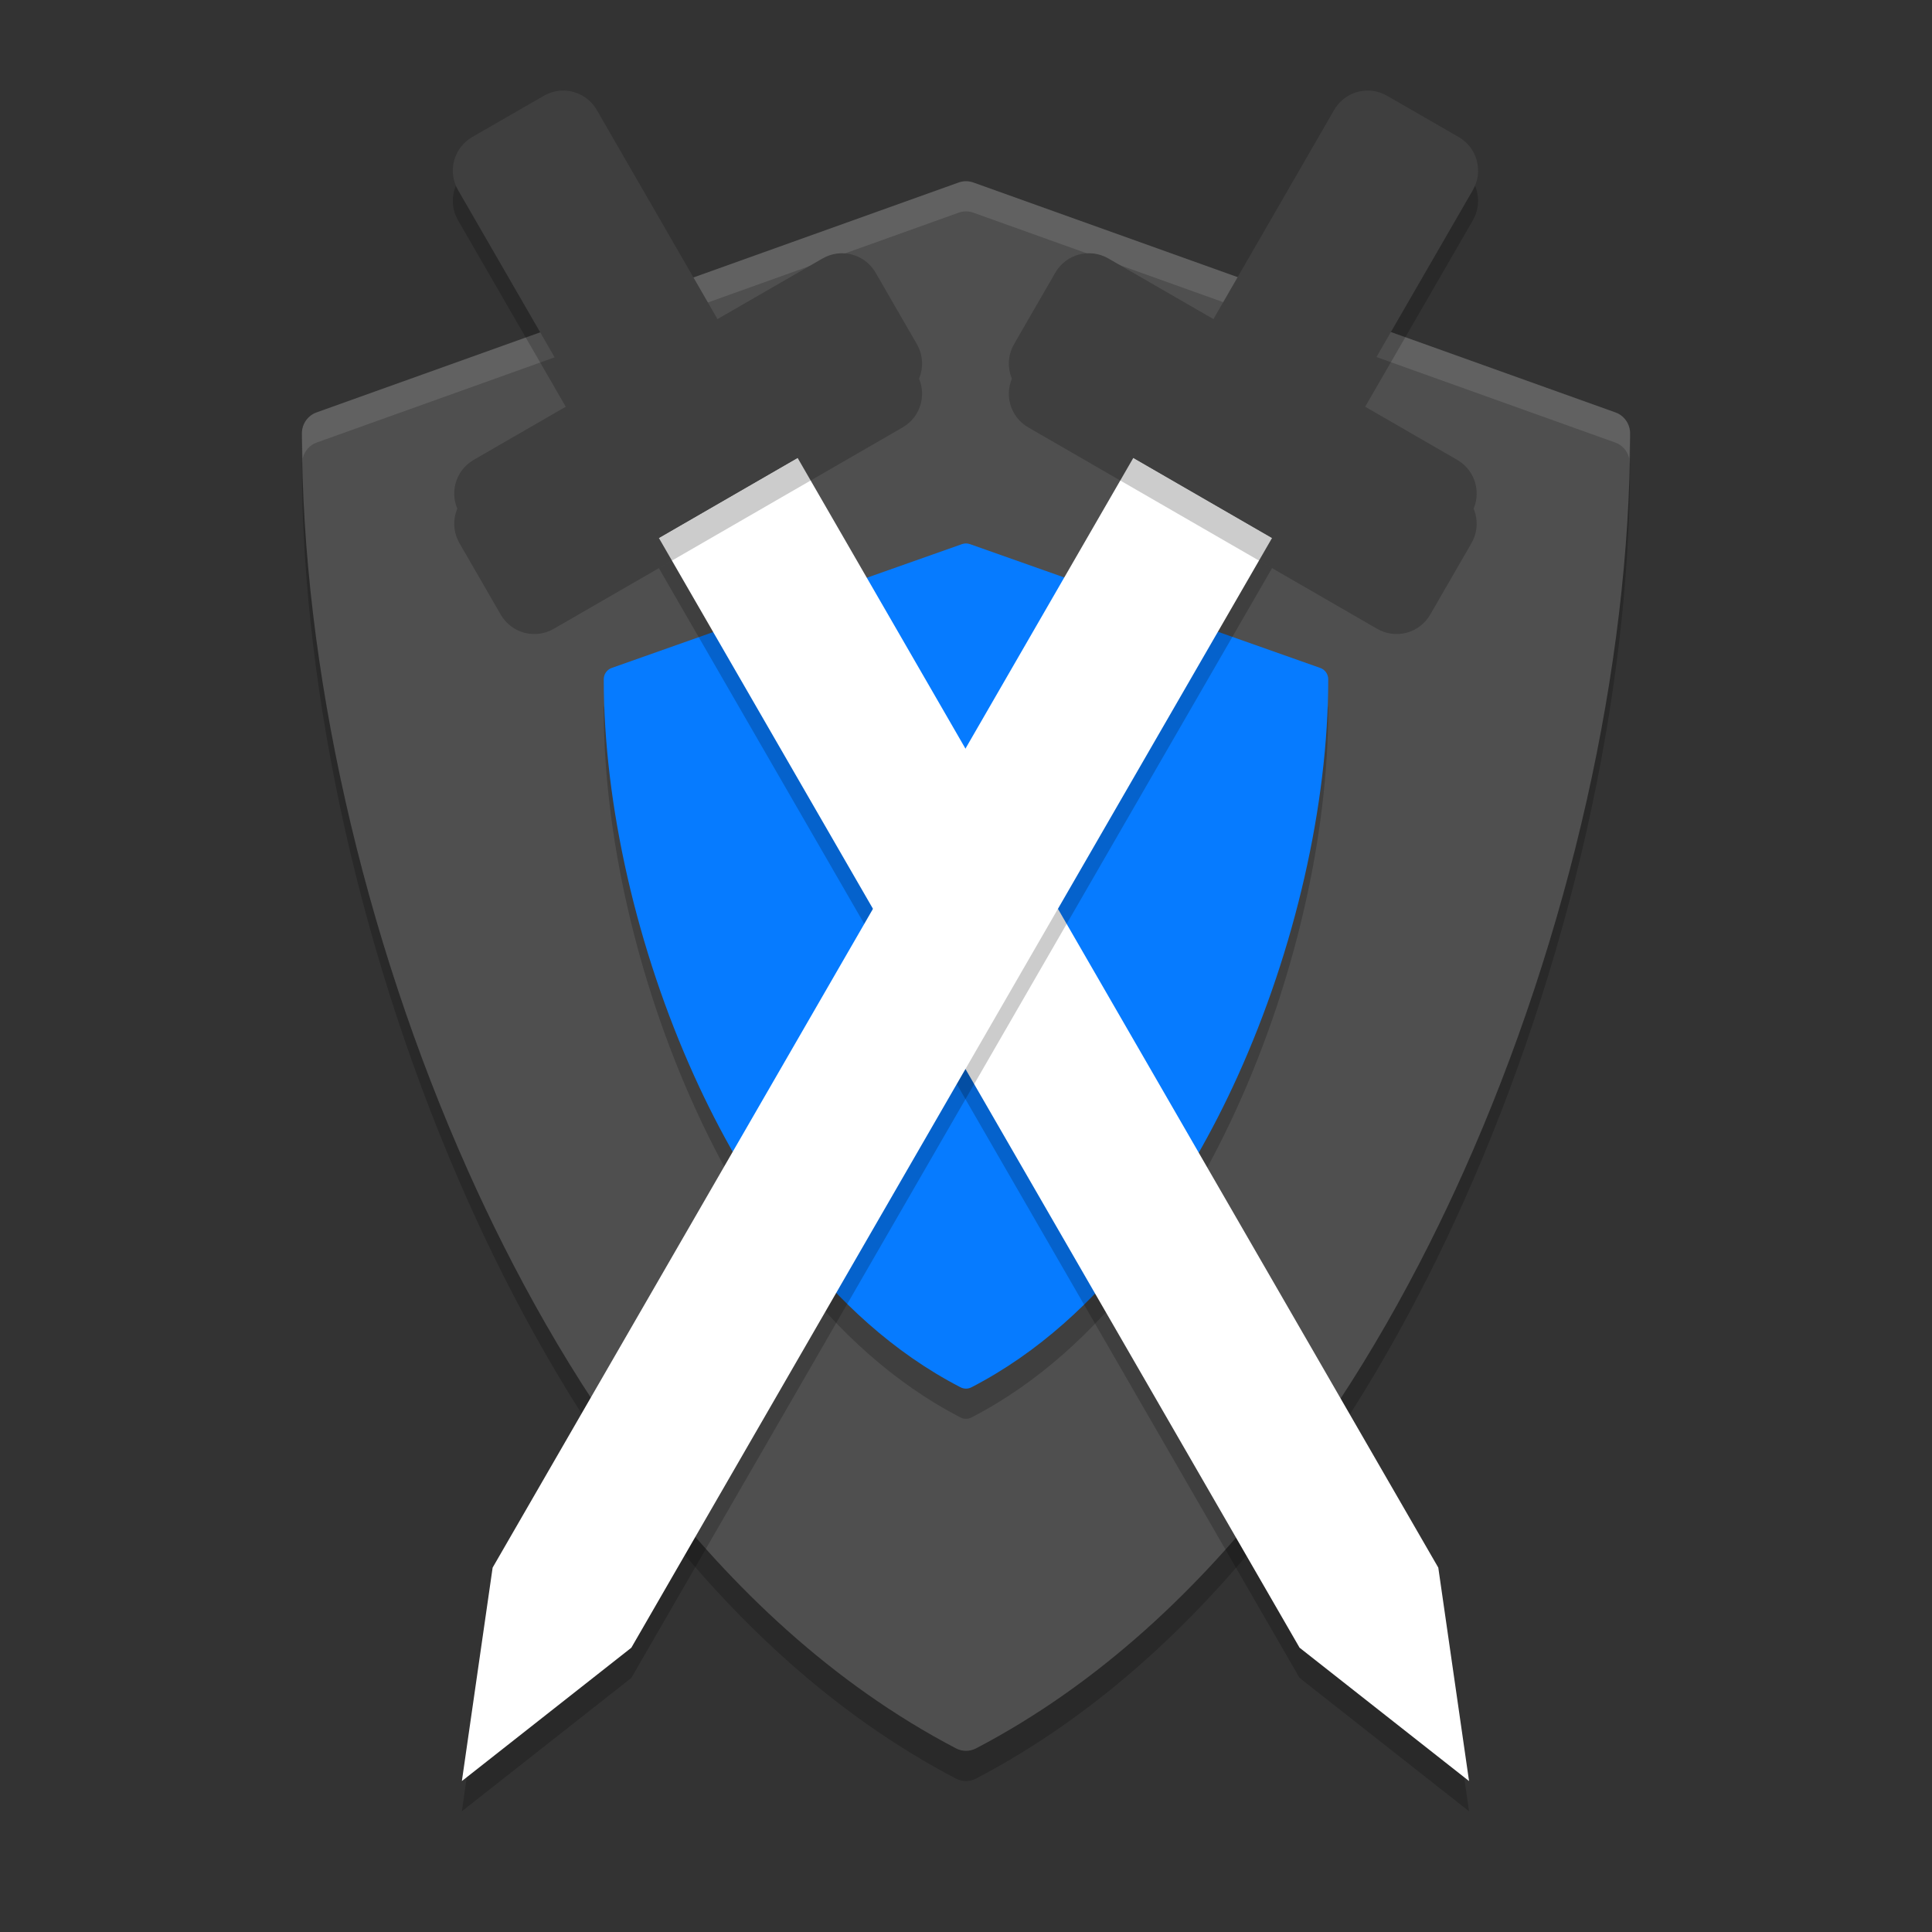 <svg xmlns="http://www.w3.org/2000/svg" xmlns:xlink="http://www.w3.org/1999/xlink" width="384pt" height="384pt" version="1.1" viewBox="0 0 384 384">
 <rect x="0" y="0" width="384" height="384" fill="#333333" stroke="none"/>
 <defs>
  <filter id="alpha" width="100%" height="100%" x="0%" y="0%" filterUnits="objectBoundingBox">
   <feColorMatrix in="SourceGraphic" type="matrix" values="0 0 0 0 1 0 0 0 0 1 0 0 0 0 1 0 0 0 1 0"/>
  </filter>
  <mask id="mask0">
   <g filter="url(#alpha)">
    <rect width="384" height="384" x="0" y="0" style="fill:rgb(0%,0%,0%);fill-opacity:0.2"/>
   </g>
  </mask>
  <clipPath id="clip1">
   <rect width="384" height="384" x="0" y="0"/>
  </clipPath>
  <g id="surface5" clip-path="url(#clip1)">
   <path style="fill:rgb(0%,0%,0%)" d="M 60.352 91.047 C 60.25 91.426 60 91.742 60 92.148 C 60 138.398 72.051 191.863 93.07 238.832 C 110.117 276.938 140.777 327.754 190 353.508 C 190.625 353.836 191.309 354 191.992 354 C 192.676 354 193.359 353.836 193.984 353.508 C 243.207 327.758 273.867 276.938 290.914 238.832 C 311.93 191.859 323.984 138.391 323.984 92.148 C 323.984 91.742 323.734 91.426 323.633 91.047 C 321.934 134.68 310.309 183.488 290.914 226.84 C 273.867 264.945 243.207 315.762 193.984 341.516 C 193.359 341.844 192.676 342.008 191.992 342.008 C 191.309 342.008 190.625 341.844 190 341.516 C 140.781 315.762 110.121 264.945 93.07 226.84 C 73.676 183.5 62.055 134.68 60.355 91.055 Z M 60.352 91.047"/>
  </g>
  <mask id="mask1">
   <g filter="url(#alpha)">
    <rect width="384" height="384" x="0" y="0" style="fill:rgb(0%,0%,0%);fill-opacity:0.2"/>
   </g>
  </mask>
  <clipPath id="clip2">
   <rect width="384" height="384" x="0" y="0"/>
  </clipPath>
  <g id="surface8" clip-path="url(#clip2)">
   <path style="fill:rgb(0%,0%,0%)" d="M 262.406 138.758 L 192.785 114.148 C 192.273 113.969 191.715 113.969 191.207 114.148 L 121.586 138.758 C 120.637 139.094 120 139.992 120 141.004 C 120 165.906 126.574 194.695 138.039 219.984 C 147.336 240.504 164.059 267.871 190.91 281.734 C 191.25 281.91 191.625 282 192 282 C 192.371 282 192.746 281.91 193.086 281.734 C 219.938 267.867 236.656 240.5 245.957 219.984 C 257.422 194.695 263.996 165.902 263.996 141.004 C 263.996 139.992 263.359 139.094 262.41 138.758 Z M 262.406 138.758"/>
  </g>
  <mask id="mask2">
   <g filter="url(#alpha)">
    <rect width="384" height="384" x="0" y="0" style="fill:rgb(0%,0%,0%);fill-opacity:0.102"/>
   </g>
  </mask>
  <clipPath id="clip3">
   <rect width="384" height="384" x="0" y="0"/>
  </clipPath>
  <g id="surface11" clip-path="url(#clip3)">
   <path style="fill:rgb(100%,100%,100%)" d="M 192 36.023 C 191.508 36.023 191.016 36.102 190.547 36.27 L 62.906 81.973 C 61.168 82.598 60 84.27 60 86.145 C 60 87.777 60.102 89.461 60.164 91.125 C 60.504 89.691 61.496 88.48 62.906 87.973 L 190.547 42.27 C 191.484 41.934 192.516 41.934 193.453 42.27 L 321.082 87.973 C 322.492 88.477 323.484 89.691 323.824 91.125 C 323.883 89.461 323.988 87.777 323.988 86.145 C 323.988 84.27 322.82 82.598 321.082 81.973 L 193.453 36.27 C 192.984 36.102 192.492 36.023 192 36.023 Z M 192 36.023"/>
  </g>
  <mask id="mask3">
   <g filter="url(#alpha)">
    <rect width="384" height="384" x="0" y="0" style="fill:rgb(0%,0%,0%);fill-opacity:0.2"/>
   </g>
  </mask>
  <clipPath id="clip4">
   <rect width="384" height="384" x="0" y="0"/>
  </clipPath>
  <g id="surface14" clip-path="url(#clip4)">
   <path style="fill:rgb(0%,0%,0%)" d="M 130.953 112.922 L 158.527 97.004 L 285.871 317.578 L 291.984 360 L 258.301 333.496 Z M 130.953 112.922"/>
  </g>
  <mask id="mask4">
   <g filter="url(#alpha)">
    <rect width="384" height="384" x="0" y="0" style="fill:rgb(0%,0%,0%);fill-opacity:0.2"/>
   </g>
  </mask>
  <clipPath id="clip5">
   <rect width="384" height="384" x="0" y="0"/>
  </clipPath>
  <g id="surface17" clip-path="url(#clip5)">
   <path style="fill:rgb(0%,0%,0%)" d="M 110.973 24.062 C 109.977 24.188 108.992 24.523 108.062 25.059 L 93.871 33.234 C 90.164 35.375 88.902 40.082 91.043 43.789 L 115.043 85.34 L 94.152 97.406 C 90.445 99.547 89.18 104.254 91.32 107.961 L 99.516 122.152 C 101.656 125.859 106.363 127.121 110.07 124.98 L 179.402 84.953 C 183.109 82.812 184.371 78.105 182.23 74.398 L 174.039 60.203 C 171.898 56.496 167.191 55.234 163.484 57.375 L 142.605 69.422 L 118.621 27.871 C 117.016 25.09 113.961 23.688 110.973 24.062 Z M 110.973 24.062"/>
  </g>
  <mask id="mask5">
   <g filter="url(#alpha)">
    <rect width="384" height="384" x="0" y="0" style="fill:rgb(0%,0%,0%);fill-opacity:0.2"/>
   </g>
  </mask>
  <clipPath id="clip6">
   <rect width="384" height="384" x="0" y="0"/>
  </clipPath>
  <g id="surface20" clip-path="url(#clip6)">
   <path style="fill:rgb(0%,0%,0%)" d="M 252.832 112.922 L 225.258 97.004 L 97.914 317.578 L 91.801 360 L 125.484 333.496 Z M 252.832 112.922"/>
  </g>
  <mask id="mask6">
   <g filter="url(#alpha)">
    <rect width="384" height="384" x="0" y="0" style="fill:rgb(0%,0%,0%);fill-opacity:0.2"/>
   </g>
  </mask>
  <clipPath id="clip7">
   <rect width="384" height="384" x="0" y="0"/>
  </clipPath>
  <g id="surface23" clip-path="url(#clip7)">
   <path style="fill:rgb(0%,0%,0%)" d="M 272.812 24.062 C 273.809 24.188 274.793 24.523 275.723 25.059 L 289.914 33.234 C 293.621 35.375 294.883 40.082 292.742 43.789 L 268.742 85.34 L 289.633 97.406 C 293.34 99.547 294.605 104.254 292.465 107.961 L 284.27 122.152 C 282.129 125.859 277.422 127.121 273.715 124.98 L 204.383 84.953 C 200.676 82.812 199.414 78.105 201.555 74.398 L 209.746 60.203 C 211.887 56.496 216.594 55.234 220.301 57.375 L 241.18 69.422 L 265.164 27.871 C 266.77 25.09 269.824 23.688 272.812 24.062 Z M 272.812 24.062"/>
  </g>
 </defs>
 <g>
  <use mask="url(#mask0)" xlink:href="#surface5"/>
  <path style="fill:rgb(30.98%,30.98%,30.98%)" d="M 321.082 81.973 L 193.449 36.27 C 192.512 35.934 191.488 35.934 190.551 36.27 L 62.914 81.973 C 61.172 82.594 60.008 84.266 60.008 86.141 C 60.008 132.395 72.062 185.855 93.078 232.824 C 110.125 270.93 140.781 321.758 190.008 347.5 C 190.637 347.828 191.32 347.992 192.004 347.992 C 192.688 347.992 193.371 347.828 194 347.5 C 243.223 321.75 273.879 270.926 290.93 232.824 C 311.945 185.855 324 132.387 324 86.141 C 324 84.266 322.836 82.594 321.094 81.973 Z M 321.082 81.973"/>
  <use mask="url(#mask1)" xlink:href="#surface8"/>
  <path style="fill:rgb(2.353%,48.235%,100%)" d="M 262.406 132.758 L 192.785 108.148 C 192.273 107.969 191.715 107.969 191.207 108.148 L 121.586 132.758 C 120.637 133.094 120 133.992 120 135.004 C 120 159.906 126.574 188.695 138.039 213.988 C 147.336 234.504 164.059 261.871 190.91 275.734 C 191.25 275.91 191.625 276 192 276 C 192.371 276 192.746 275.91 193.086 275.734 C 219.938 261.871 236.656 234.5 245.957 213.988 C 257.422 188.695 263.996 159.902 263.996 135.004 C 263.996 133.992 263.359 133.094 262.41 132.758 Z M 262.406 132.758"/>
  <use mask="url(#mask2)" xlink:href="#surface11"/>
  <use mask="url(#mask3)" xlink:href="#surface14"/>
  <path style="fill:rgb(100%,100%,100%)" d="M 130.953 106.922 L 158.527 91.004 L 285.871 311.578 L 291.984 354 L 258.301 327.496 Z M 130.953 106.922"/>
  <use mask="url(#mask4)" xlink:href="#surface17"/>
  <path style="fill:rgb(24.706%,24.706%,24.706%)" d="M 110.973 18.059 C 109.977 18.184 108.992 18.52 108.062 19.055 L 93.871 27.23 C 90.164 29.371 88.902 34.078 91.043 37.785 L 115.043 79.34 L 94.152 91.402 C 90.445 93.543 89.18 98.25 91.32 101.957 L 99.516 116.152 C 101.656 119.859 106.363 121.121 110.07 118.98 L 179.402 78.949 C 183.109 76.809 184.371 72.102 182.23 68.395 L 174.039 54.203 C 171.898 50.496 167.191 49.234 163.484 51.375 L 142.605 63.422 L 118.621 21.867 C 117.016 19.086 113.961 17.684 110.973 18.059 Z M 110.973 18.059"/>
  <use mask="url(#mask5)" xlink:href="#surface20"/>
  <path style="fill:rgb(100%,100%,100%)" d="M 252.832 106.922 L 225.258 91.004 L 97.914 311.578 L 91.801 354 L 125.484 327.496 Z M 252.832 106.922"/>
  <use mask="url(#mask6)" xlink:href="#surface23"/>
  <path style="fill:rgb(24.706%,24.706%,24.706%)" d="M 272.812 18.059 C 273.809 18.184 274.793 18.52 275.723 19.055 L 289.914 27.23 C 293.621 29.371 294.883 34.078 292.742 37.785 L 268.742 79.34 L 289.633 91.402 C 293.34 93.543 294.605 98.25 292.465 101.957 L 284.27 116.152 C 282.129 119.859 277.422 121.121 273.715 118.98 L 204.383 78.949 C 200.676 76.809 199.414 72.102 201.555 68.395 L 209.746 54.203 C 211.887 50.496 216.594 49.234 220.301 51.375 L 241.18 63.422 L 265.164 21.867 C 266.77 19.086 269.824 17.684 272.812 18.059 Z M 272.812 18.059"/>
 </g>
</svg>
